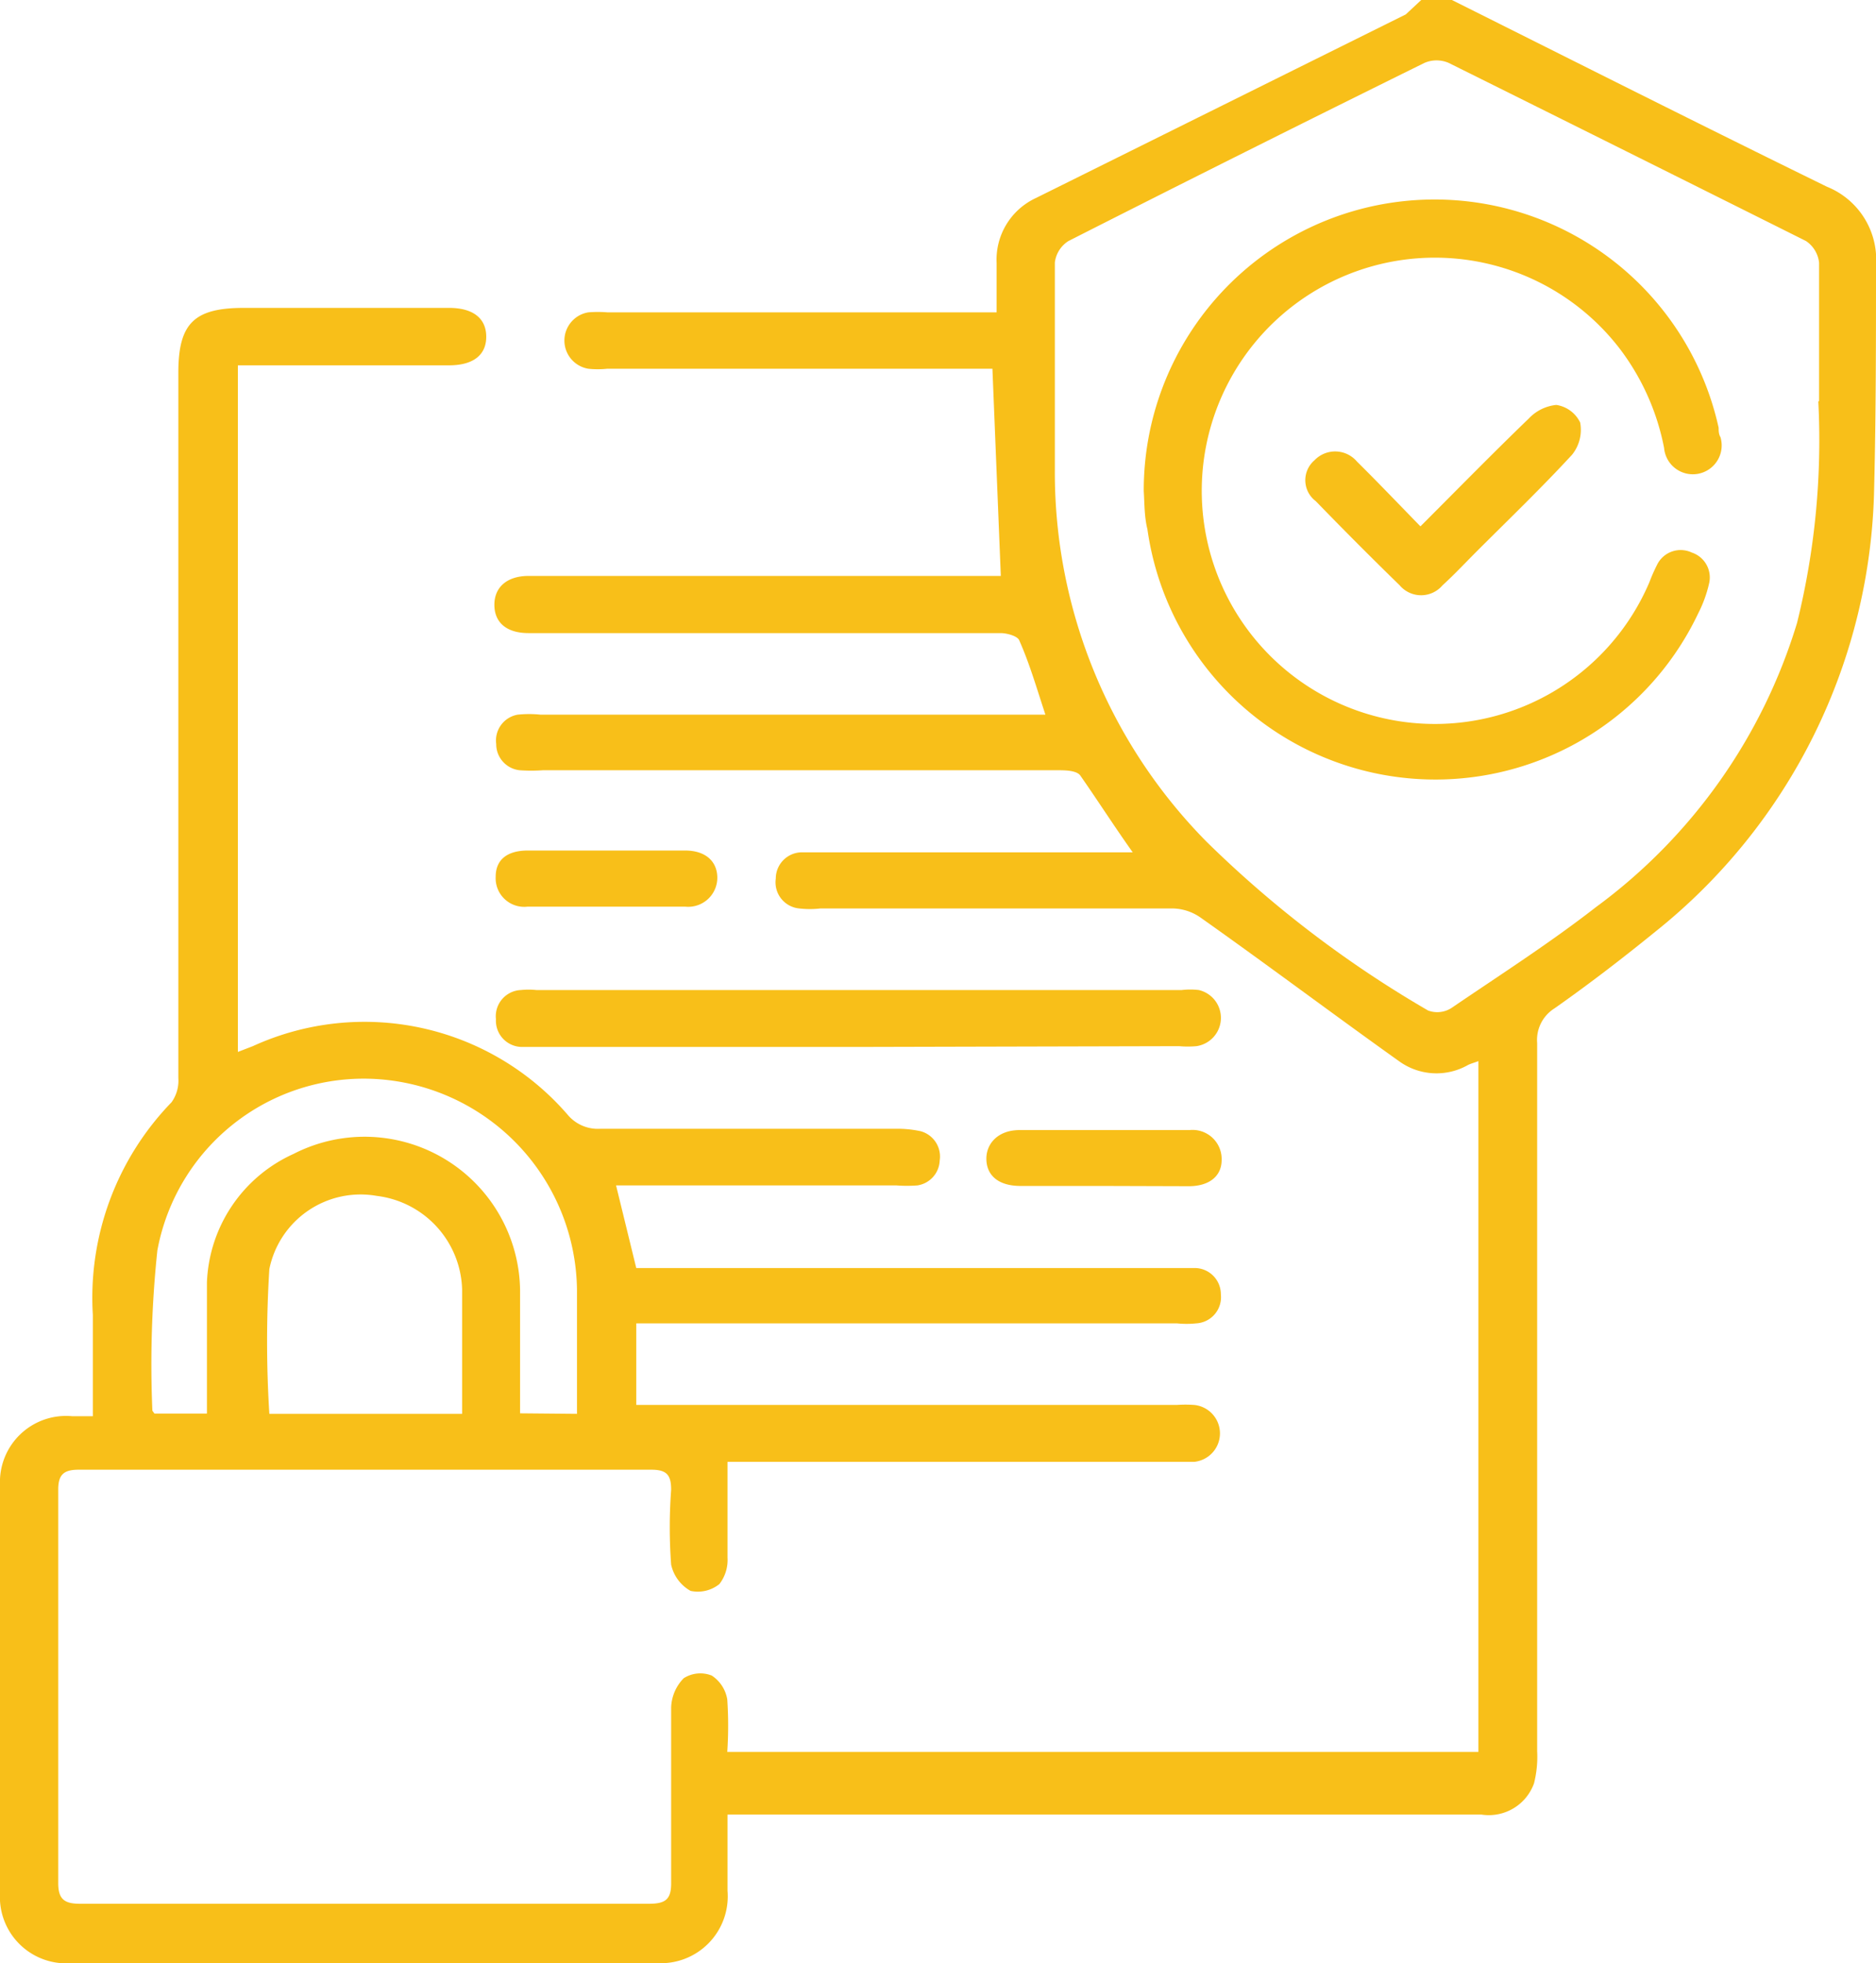 <svg xmlns="http://www.w3.org/2000/svg" viewBox="0 0 71.53 74.86"><defs><style>.cls-1{fill:#f8bf19;}</style></defs><g id="Layer_2" data-name="Layer 2"><g id="Layer_1-2" data-name="Layer 1"><path class="cls-1" d="M55.36,0c4.76,2.38,9.52,4.78,14.3,7.12a3,3,0,0,1,1.87,3c0,2.82,0,5.65-.07,8.47a22.17,22.17,0,0,1-8.35,16.94c-1.23,1-2.53,2-3.84,2.92a1.42,1.42,0,0,0-.66,1.32q0,13.48,0,27A4.12,4.12,0,0,1,58.49,68a1.83,1.83,0,0,1-2,1.19H27.74v2.91A2.55,2.55,0,0,1,25,74.85q-11.11,0-22.22,0A2.53,2.53,0,0,1,0,72.19q0-7.78,0-15.57A2.52,2.52,0,0,1,2.75,54h.79c0-1.34,0-2.6,0-3.86a10.71,10.71,0,0,1,3-8.11,1.41,1.41,0,0,0,.26-.92q0-13.45,0-26.9c0-1.88.6-2.47,2.5-2.47h7.82c.92,0,1.42.4,1.42,1.1s-.5,1.09-1.42,1.09H9.07V40.11l.57-.22a10.24,10.24,0,0,1,12,2.61,1.5,1.5,0,0,0,1.25.54c3.76,0,7.51,0,11.26,0a4.22,4.22,0,0,1,.94.09,1,1,0,0,1,.74,1.12,1,1,0,0,1-.85.95,5.35,5.35,0,0,1-.8,0H23.49l.77,3.15H44.75c.26,0,.53,0,.8,0a1,1,0,0,1,1,1,1,1,0,0,1-.94,1.11,3.57,3.57,0,0,1-.73,0H24.26v3.11H44.87a4.82,4.82,0,0,1,.66,0,1.09,1.09,0,0,1,0,2.17c-.22,0-.44,0-.66,0H27.74c0,1.25,0,2.45,0,3.66a1.5,1.5,0,0,1-.31,1,1.31,1.31,0,0,1-1.1.26,1.52,1.52,0,0,1-.74-1,19.36,19.36,0,0,1,0-2.85c0-.55-.15-.77-.75-.77q-10.92,0-21.85,0c-.58,0-.77.21-.77.76q0,7.5,0,15c0,.6.22.79.82.79q10.85,0,21.71,0c.63,0,.85-.17.84-.82,0-2.22,0-4.44,0-6.66a1.67,1.67,0,0,1,.48-1.12,1.18,1.18,0,0,1,1.07-.1,1.35,1.35,0,0,1,.59.91,15,15,0,0,1,0,2H56.37V40.46c-.15.06-.28.09-.4.15a2.43,2.43,0,0,1-2.63-.15c-2.54-1.81-5-3.66-7.56-5.47a1.91,1.91,0,0,0-1.05-.35c-4.48,0-9,0-13.45,0a3.55,3.55,0,0,1-.8,0,1,1,0,0,1-.9-1.14,1,1,0,0,1,1.05-1c.43,0,.87,0,1.31,0H43.19c-.71-1-1.35-2-2-2.93-.13-.18-.52-.2-.79-.2H20.69a6.33,6.33,0,0,1-.87,0,1,1,0,0,1-.9-1,1,1,0,0,1,.82-1.12,4.2,4.2,0,0,1,.87,0q9.18,0,18.35,0h.9c-.33-1-.6-1.94-1-2.84-.07-.16-.47-.27-.71-.27-4.66,0-9.31,0-14,0h-4c-.82,0-1.29-.39-1.3-1.06s.46-1.12,1.31-1.12h18l-.32-7.9H23.15a3.45,3.45,0,0,1-.72,0,1.09,1.09,0,0,1,0-2.15,4.45,4.45,0,0,1,.73,0H38c0-.68,0-1.28,0-1.88a2.59,2.59,0,0,1,1.5-2.48l14.1-7L54.19,0Zm14,15.3c0-2.12,0-3.7,0-5.28a1.14,1.14,0,0,0-.5-.83Q62,5.76,55.24,2.4a1.16,1.16,0,0,0-.93,0Q47.5,5.76,40.74,9.19a1.13,1.13,0,0,0-.52.82c0,2.63,0,5.26,0,7.89A20.05,20.05,0,0,0,46,32.09a42.35,42.35,0,0,0,8.45,6.44,1,1,0,0,0,.9-.1c1.85-1.26,3.74-2.47,5.5-3.84a21,21,0,0,0,7.67-10.84A29,29,0,0,0,69.33,15.3ZM22,53.91c0-1.61,0-3.16,0-4.72a8.15,8.15,0,0,0-7.15-8A8,8,0,0,0,6,47.68a41.38,41.38,0,0,0-.19,6.11s.05.07.08.11h2c0-.26,0-.47,0-.69,0-1.44,0-2.88,0-4.31A5.61,5.61,0,0,1,11.19,44a5.93,5.93,0,0,1,8.64,5.19c0,1.56,0,3.11,0,4.7Zm-4.38,0c0-1.64,0-3.19,0-4.75a3.7,3.7,0,0,0-3.25-3.56,3.55,3.55,0,0,0-4.1,2.79,44.12,44.12,0,0,0,0,5.52Z"/><path class="cls-1" d="M32.69,39.92H20.56c-.22,0-.44,0-.65,0a1,1,0,0,1-1-1.06,1,1,0,0,1,.95-1.11,2.9,2.9,0,0,1,.59,0H45.06a2.78,2.78,0,0,1,.65,0,1.09,1.09,0,0,1-.09,2.14,3.64,3.64,0,0,1-.66,0Z"/><path class="cls-1" d="M42.05,45.22H38.91c-.83,0-1.28-.39-1.3-1s.44-1.12,1.24-1.13c2.17,0,4.33,0,6.5,0a1.11,1.11,0,0,1,1.23,1.14c0,.63-.49,1-1.25,1Z"/><path class="cls-1" d="M23.12,32.43h3c.77,0,1.21.4,1.23,1a1.11,1.11,0,0,1-1.23,1.14q-3,0-6,0a1.09,1.09,0,0,1-1.22-1.14c0-.66.45-1,1.23-1Z"/><path class="cls-1" d="M43.61,18.72a11.09,11.09,0,0,1,21.92-2.41c0,.12,0,.24.07.36a1.1,1.1,0,1,1-2.15.41,9.12,9.12,0,0,0-1.68-3.77,8.89,8.89,0,1,0,1.12,8.89,6.58,6.58,0,0,1,.29-.66,1,1,0,0,1,1.33-.47,1,1,0,0,1,.66,1.16,4.89,4.89,0,0,1-.42,1.16,11.09,11.09,0,0,1-21-3.21C43.63,19.7,43.64,19.2,43.61,18.72Z"/><path class="cls-1" d="M54.16,20.07c1.43-1.43,2.76-2.79,4.13-4.11a1.67,1.67,0,0,1,1.05-.52,1.21,1.21,0,0,1,.91.67,1.51,1.51,0,0,1-.31,1.23c-1.17,1.27-2.42,2.47-3.64,3.69-.43.43-.85.88-1.3,1.29a1.07,1.07,0,0,1-1.63,0q-1.62-1.58-3.2-3.21a1,1,0,0,1-.05-1.56,1.09,1.09,0,0,1,1.62.05C52.54,18.39,53.31,19.2,54.16,20.07Z"/></g></g></svg>